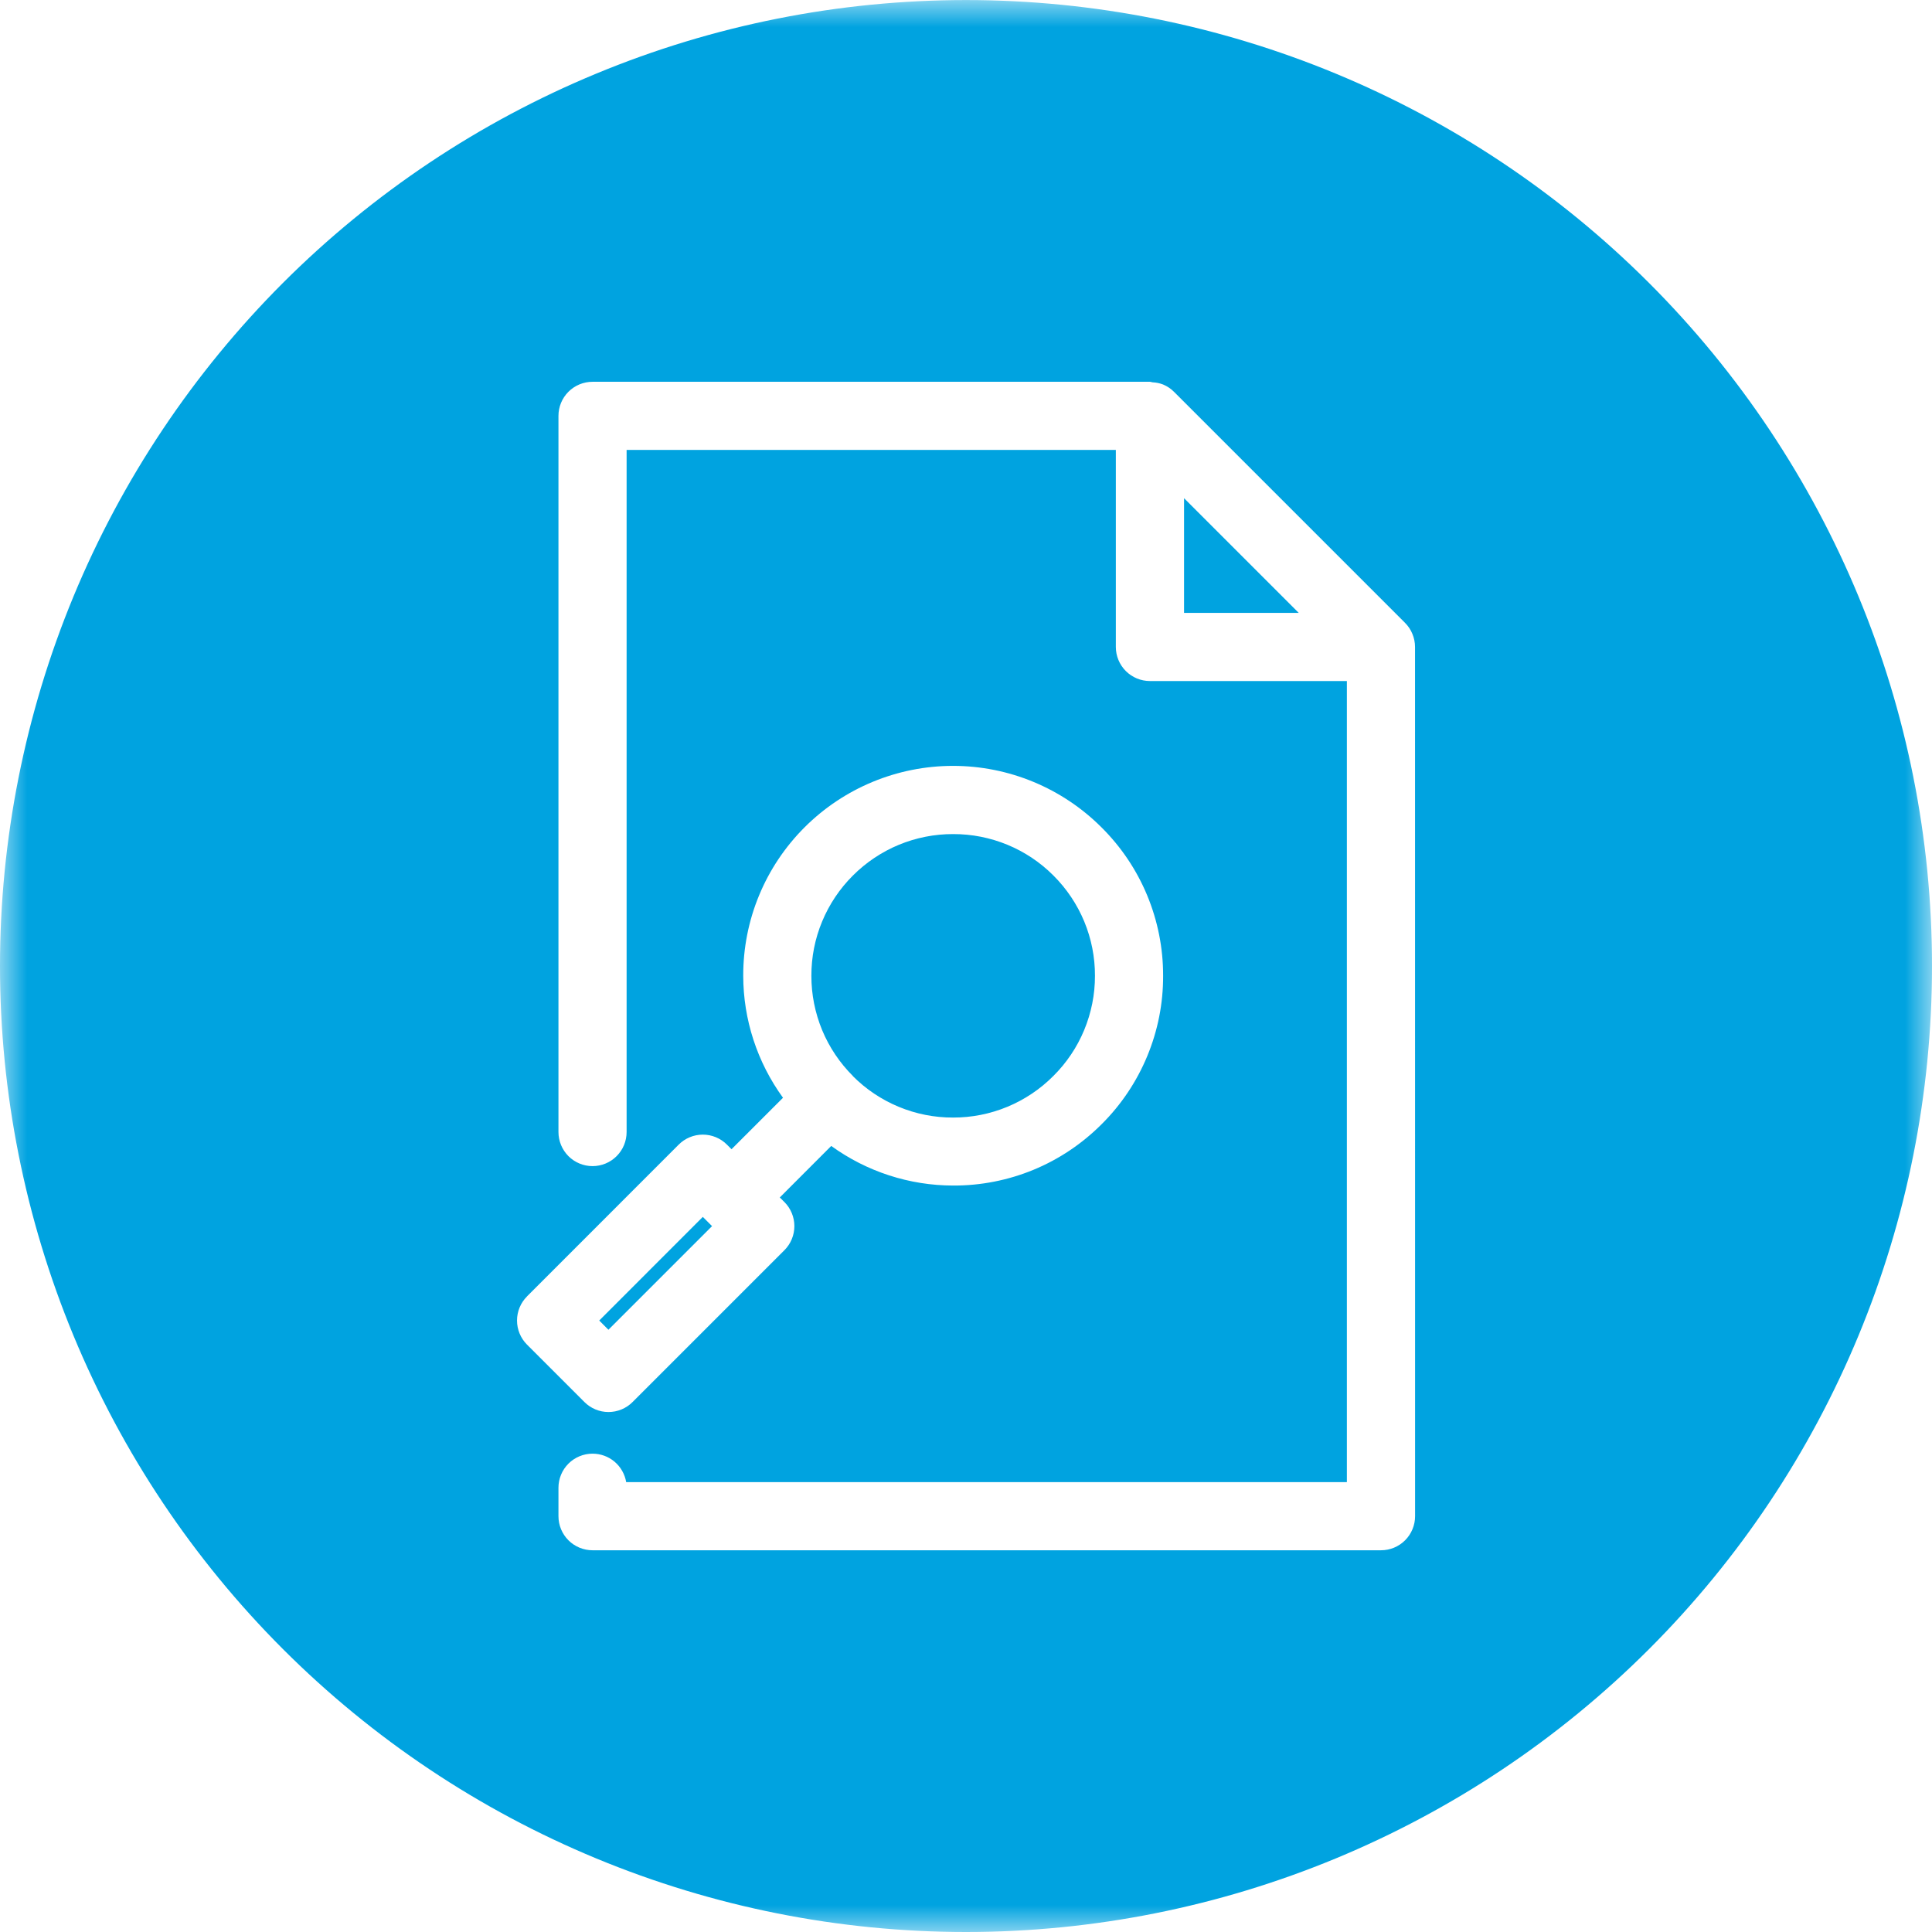<svg width="36" height="36" viewBox="0 0 36 36" fill="none" xmlns="http://www.w3.org/2000/svg">
<mask id="mask0_3924_20626" style="mask-type:luminance" maskUnits="userSpaceOnUse" x="0" y="0" width="36" height="36">
<path d="M0 36H36V0H0V36Z" fill="white"/>
</mask>
<g mask="url(#mask0_3924_20626)">
<path d="M36 18C36 13.227 34.104 8.648 30.728 5.273C27.352 1.897 22.774 0.001 18 0.001C15.636 0.001 13.296 0.466 11.112 1.371C8.928 2.275 6.944 3.601 5.272 5.272C3.601 6.944 2.275 8.928 1.37 11.112C0.466 13.296 -1.47095e-09 15.637 0 18C-1.47095e-09 20.364 0.466 22.705 1.37 24.889C2.275 27.073 3.601 29.057 5.272 30.728C6.944 32.4 8.928 33.726 11.112 34.63C13.296 35.535 15.636 36 18 36C22.774 36 27.352 34.104 30.728 30.728C34.104 27.352 36 22.774 36 18ZM9.819 24.157L12.647 21.328C12.766 21.209 12.928 21.142 13.096 21.142C13.265 21.142 13.426 21.209 13.545 21.328L13.631 21.414L14.59 20.455C14.11 19.795 13.85 18.999 13.849 18.182C13.848 17.668 13.948 17.159 14.144 16.685C14.34 16.21 14.629 15.779 14.992 15.416C15.726 14.683 16.721 14.271 17.758 14.271C18.796 14.271 19.79 14.683 20.524 15.416C20.889 15.778 21.179 16.209 21.376 16.684C21.573 17.159 21.674 17.668 21.673 18.182C21.675 18.696 21.574 19.205 21.377 19.68C21.18 20.155 20.892 20.586 20.527 20.948C20.164 21.312 19.733 21.601 19.259 21.797C18.784 21.993 18.275 22.093 17.761 22.091C16.945 22.09 16.15 21.832 15.489 21.353L14.53 22.313L14.616 22.398C14.735 22.517 14.802 22.679 14.802 22.847C14.802 23.016 14.735 23.177 14.616 23.296L11.787 26.125C11.668 26.244 11.507 26.311 11.338 26.311C11.17 26.311 11.009 26.244 10.89 26.125L9.82 25.055C9.701 24.936 9.634 24.774 9.634 24.606C9.634 24.437 9.701 24.276 9.82 24.157M26.368 28.252C26.368 28.42 26.301 28.582 26.182 28.701C26.063 28.82 25.902 28.887 25.733 28.887H11.041C10.873 28.887 10.711 28.82 10.592 28.701C10.473 28.582 10.406 28.42 10.406 28.252V27.722C10.406 27.554 10.473 27.392 10.592 27.273C10.711 27.154 10.873 27.087 11.041 27.087C11.192 27.087 11.337 27.14 11.452 27.237C11.566 27.334 11.643 27.469 11.668 27.617H25.097V12.69H21.427C21.258 12.69 21.097 12.623 20.978 12.504C20.859 12.385 20.792 12.223 20.792 12.055V8.384H11.676V21.093C11.676 21.262 11.61 21.423 11.49 21.543C11.371 21.662 11.21 21.729 11.041 21.729C10.873 21.729 10.711 21.662 10.592 21.543C10.473 21.423 10.406 21.262 10.406 21.093V7.749C10.406 7.581 10.473 7.419 10.592 7.3C10.711 7.181 10.873 7.114 11.041 7.114H21.427C21.445 7.114 21.46 7.123 21.477 7.124C21.543 7.127 21.608 7.14 21.671 7.164C21.748 7.196 21.819 7.243 21.878 7.303L26.18 11.605C26.239 11.664 26.286 11.733 26.317 11.81C26.35 11.887 26.367 11.971 26.367 12.055L26.368 28.252ZM22.063 11.42H24.2L22.063 9.283V11.42ZM13.096 22.675L11.166 24.606L11.337 24.778L13.268 22.847L13.183 22.762L13.096 22.675ZM15.89 20.05C16.135 20.296 16.426 20.491 16.747 20.624C17.067 20.757 17.411 20.825 17.758 20.824C18.105 20.825 18.449 20.757 18.77 20.624C19.091 20.491 19.382 20.296 19.627 20.05C19.873 19.806 20.069 19.515 20.202 19.194C20.335 18.873 20.404 18.529 20.403 18.182C20.404 17.835 20.336 17.491 20.203 17.17C20.07 16.85 19.875 16.559 19.629 16.314C19.384 16.068 19.093 15.874 18.772 15.741C18.451 15.609 18.108 15.541 17.761 15.542C17.414 15.541 17.07 15.609 16.75 15.741C16.429 15.874 16.138 16.069 15.893 16.314C15.647 16.559 15.452 16.85 15.319 17.171C15.186 17.491 15.118 17.835 15.119 18.182C15.118 18.529 15.187 18.873 15.319 19.194C15.452 19.514 15.647 19.805 15.893 20.05" fill="#00A3E0"/>
</g>
</svg>
